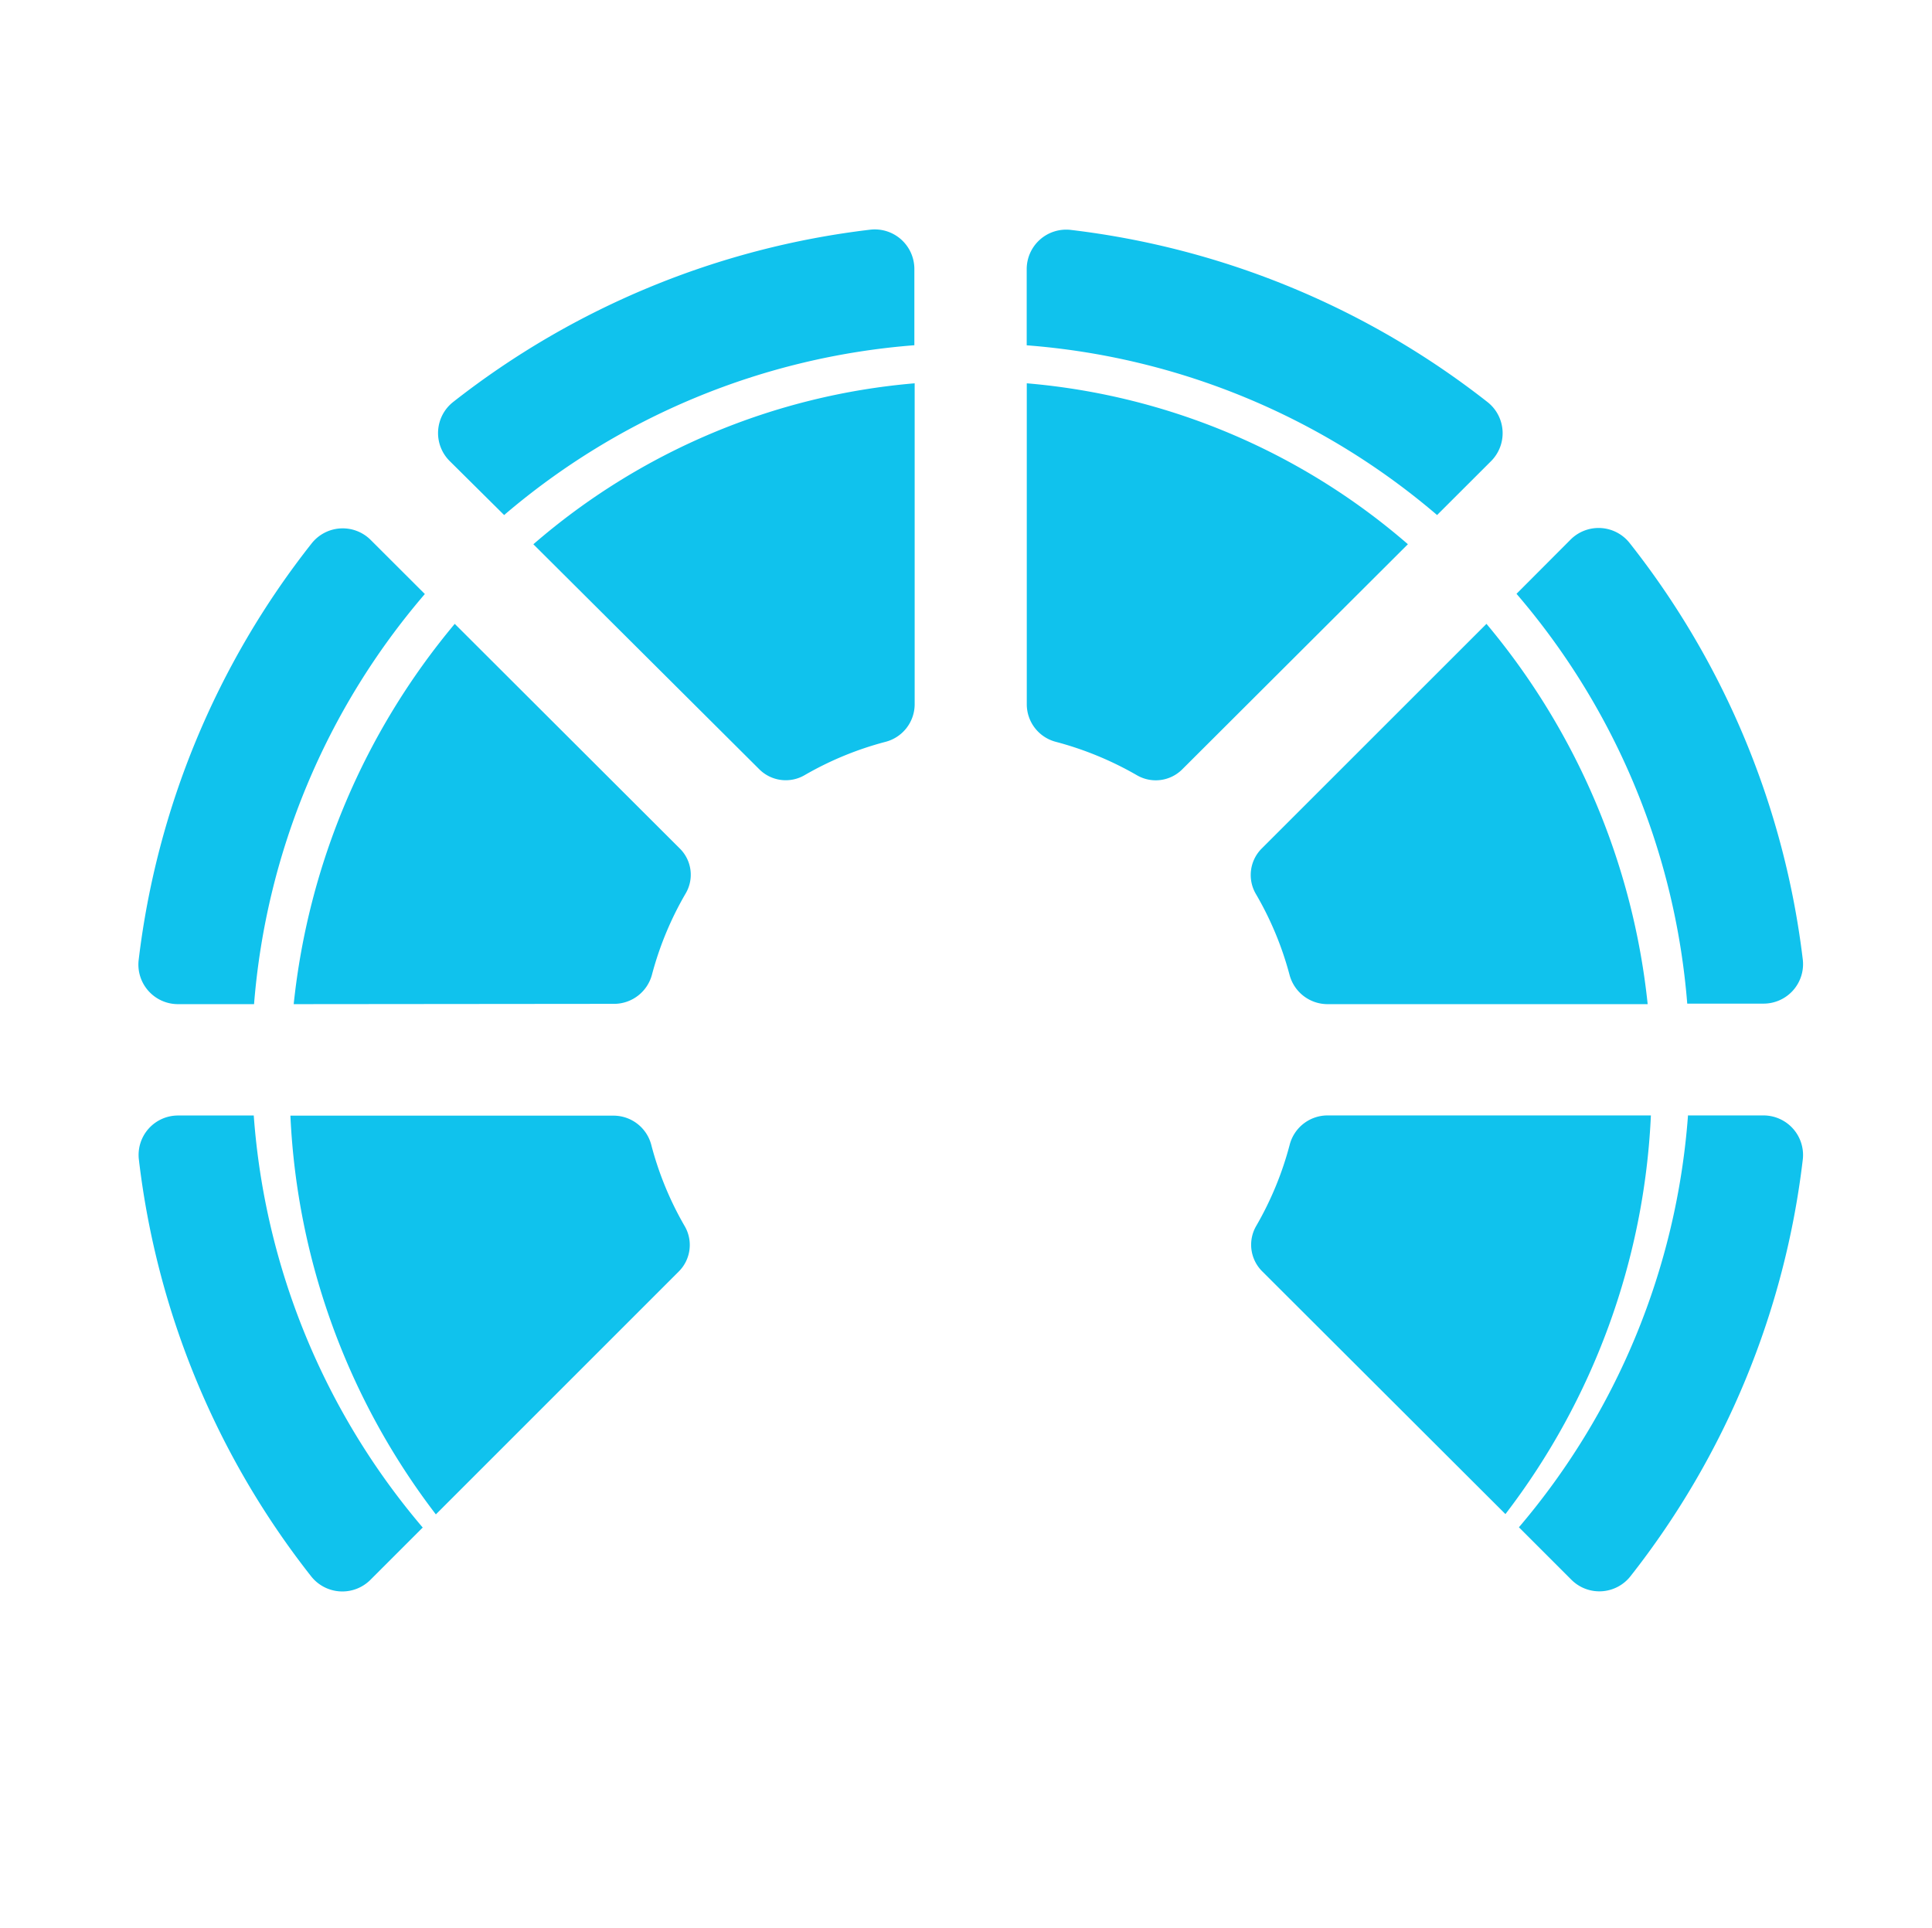 <svg id="Layer_1" data-name="Layer 1" xmlns="http://www.w3.org/2000/svg" viewBox="0 0 257.8 257.28"><defs><style>.cls-1{fill:#10c2ed;}</style></defs><title>Chattermill</title><path class="cls-1" d="M39.19,134A94.37,94.37,0,0,1,60.68,83.25l30.05,30a4.92,4.92,0,0,1,.75,6A43.71,43.71,0,0,0,87,130.05a5.24,5.24,0,0,1-5,3.91Zm-5.29,0H23.75a5.28,5.28,0,0,1-5.25-5.87A110.9,110.9,0,0,1,41.59,72.51a5.28,5.28,0,0,1,7.87-.46l7.23,7.22A95.6,95.6,0,0,0,33.9,134M71.17,72.63a89.13,89.13,0,0,1,50.88-21.48V94a5.19,5.19,0,0,1-3.91,5,43.74,43.74,0,0,0-10.79,4.45,5,5,0,0,1-6-.76Zm-3.9-3.9L60,61.52a5.27,5.27,0,0,1,.46-7.87,111.27,111.27,0,0,1,55.66-23,5.28,5.28,0,0,1,5.89,5.24V46.07A95.55,95.55,0,0,0,67.27,68.73m124.49,0A95.44,95.44,0,0,0,137,46.08V35.92a5.27,5.27,0,0,1,5.88-5.24,111.32,111.32,0,0,1,55.64,23A5.28,5.28,0,0,1,199,61.5Zm-3.9,3.9L157.72,102.7a5,5,0,0,1-6,.76A44.34,44.34,0,0,0,140.91,99a5.18,5.18,0,0,1-3.9-5V51.15a89.09,89.09,0,0,1,50.85,21.47M58.16,202.09a94.59,94.59,0,0,1-19.41-53.21H81.91a5.21,5.21,0,0,1,5,3.92,43.4,43.4,0,0,0,4.44,10.8,5,5,0,0,1-.77,6.07Zm-1.74,1.74-7,7a5.3,5.3,0,0,1-7.89-.46,110.79,110.79,0,0,1-23-55.64,5.26,5.26,0,0,1,5.24-5.87H33.86a95.45,95.45,0,0,0,22.56,55M198.35,83.25A94.28,94.28,0,0,1,219.86,134H177.12a5.25,5.25,0,0,1-5.05-3.92,43.56,43.56,0,0,0-4.5-10.8,5,5,0,0,1,.74-6Zm4-4L209.58,72a5.28,5.28,0,0,1,7.87.46,111,111,0,0,1,23.11,55.6,5.27,5.27,0,0,1-5.25,5.87H225.14a95.51,95.51,0,0,0-22.8-54.71m17.95,69.63a94.51,94.51,0,0,1-19.41,53.2l-32.47-32.41a5,5,0,0,1-.77-6.07,43.81,43.81,0,0,0,4.45-10.8,5.22,5.22,0,0,1,5-3.92Zm4.9,0h10.12a5.28,5.28,0,0,1,5.25,5.87,110.89,110.89,0,0,1-23,55.63,5.28,5.28,0,0,1-7.88.46l-7-7a95.59,95.59,0,0,0,22.56-54.94"/></svg>
